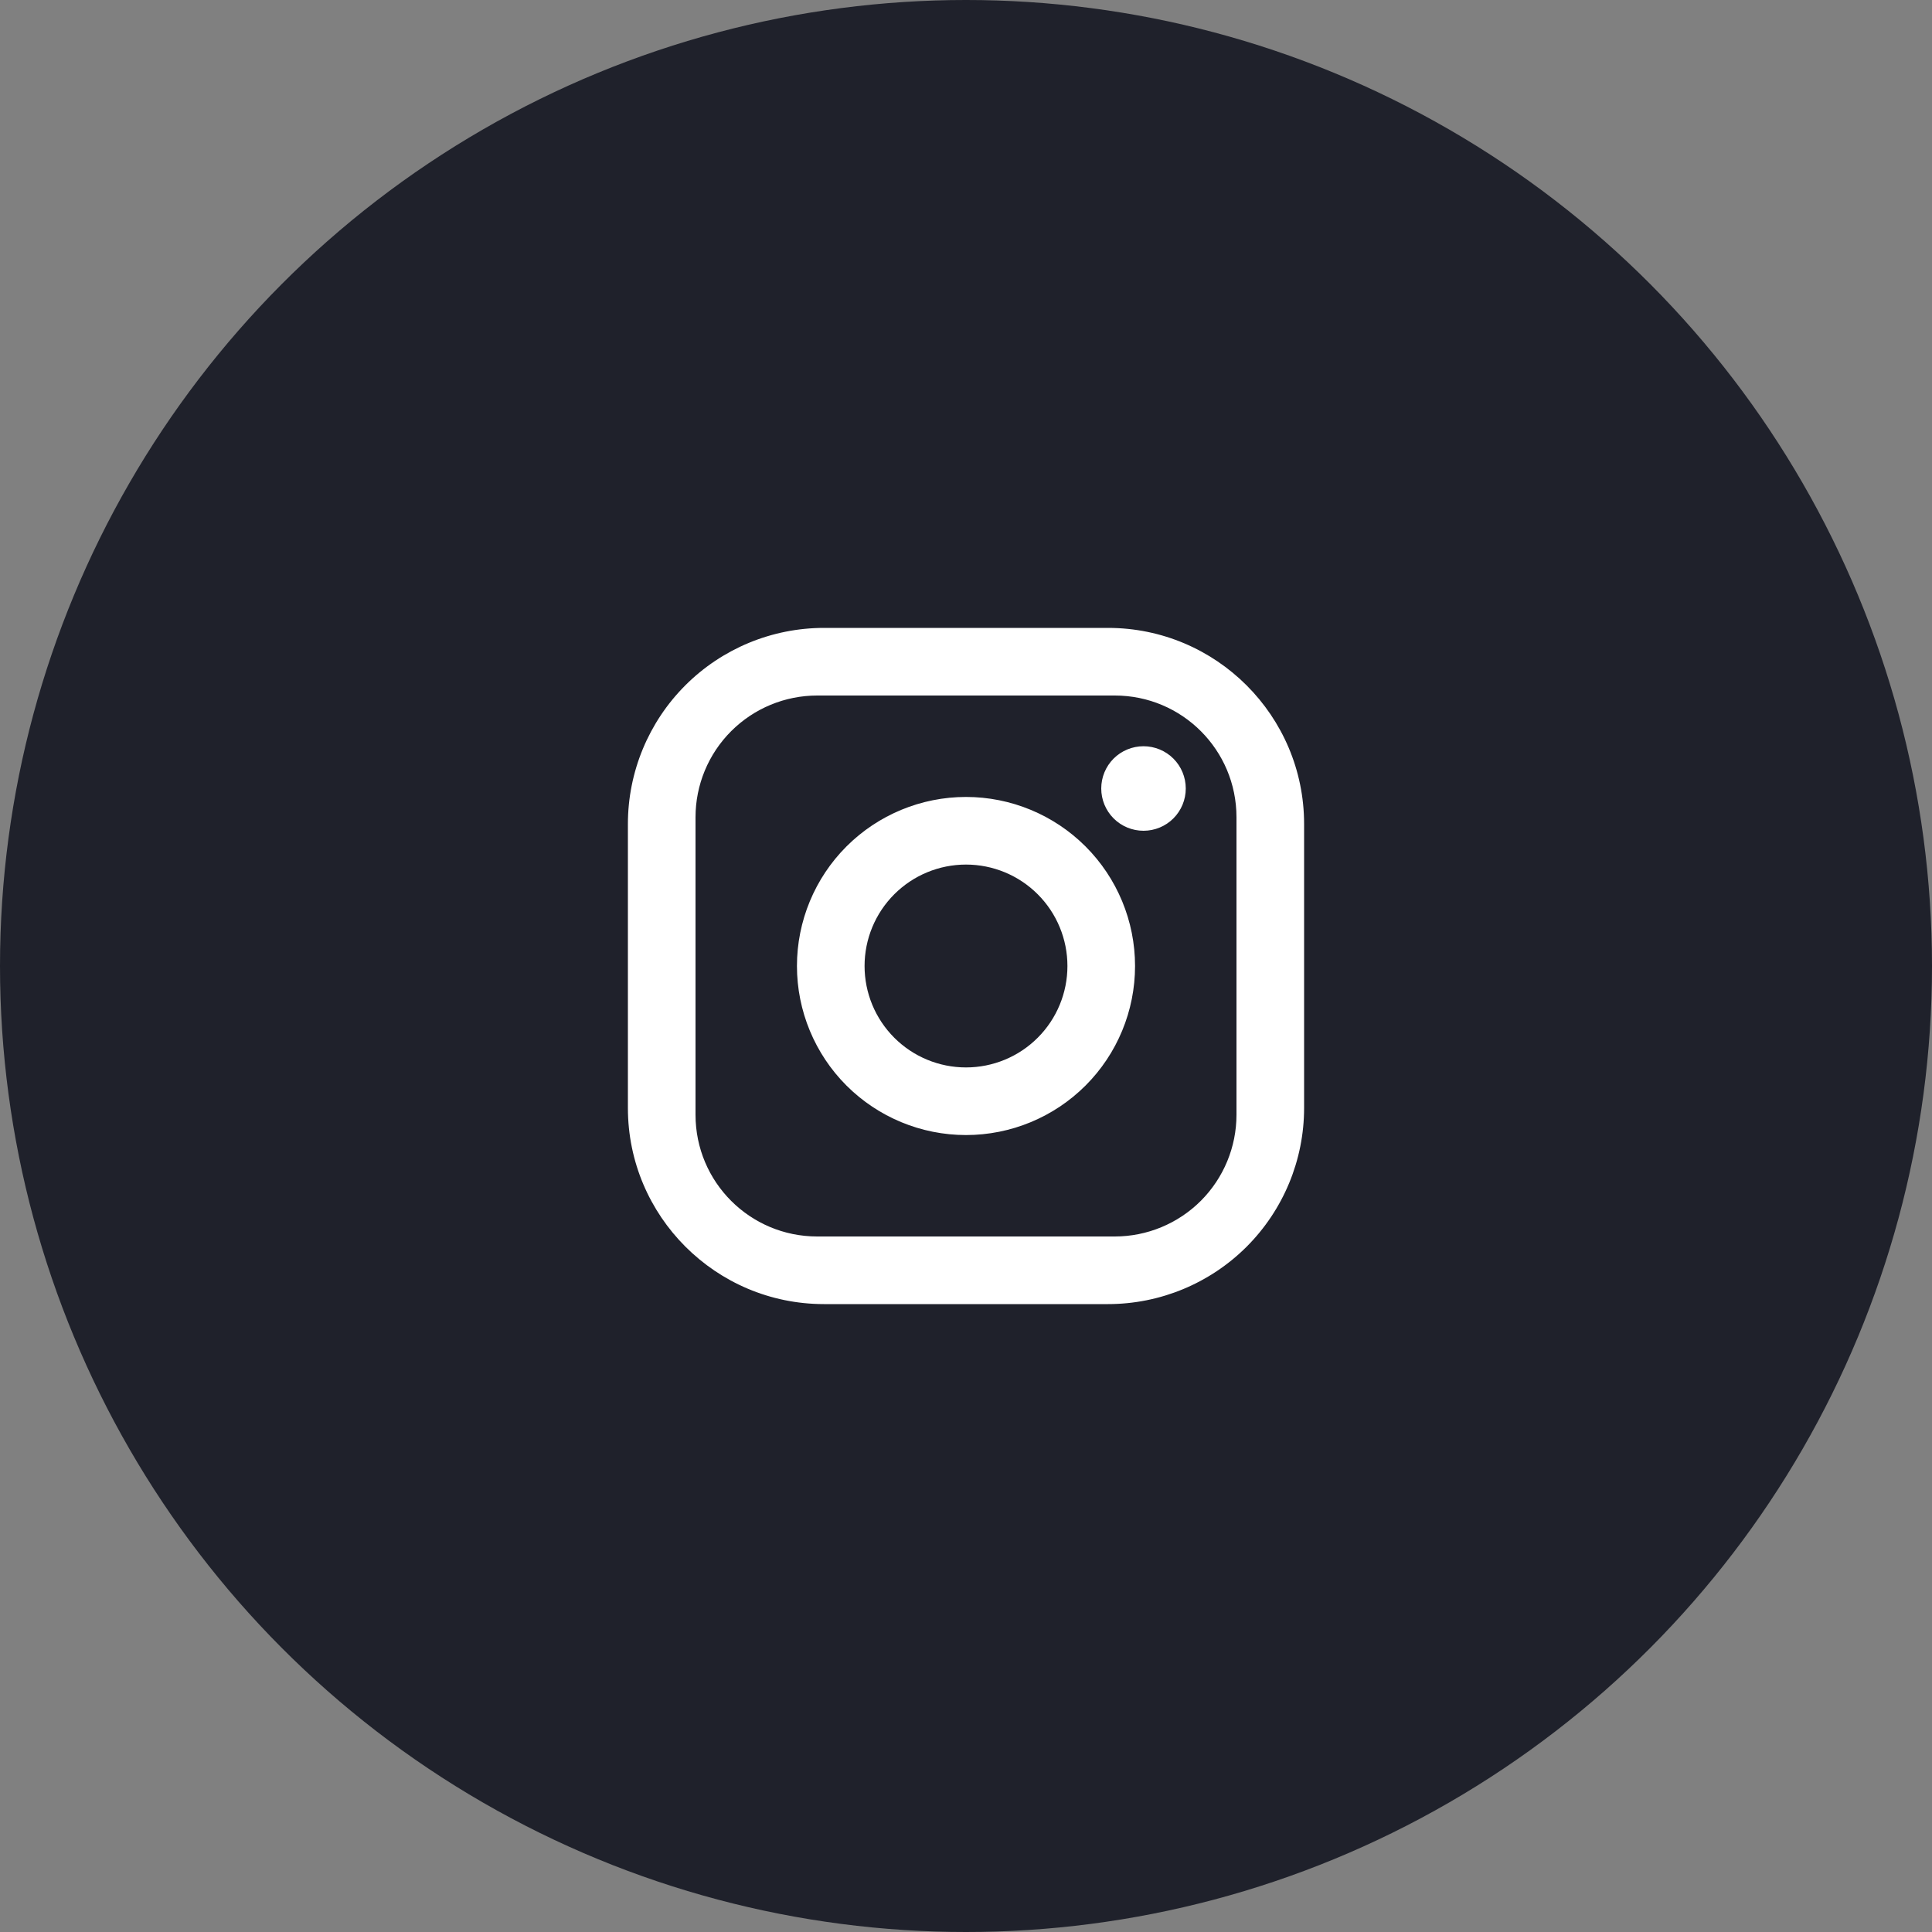 <?xml version="1.0" encoding="UTF-8"?> <svg xmlns="http://www.w3.org/2000/svg" width="40" height="40" viewBox="0 0 40 40" fill="none"><rect x="0" y="0" width="40" height="40" fill="#808080" stroke="none"/> <circle cx="20" cy="20" r="20" fill="#1F212B"></circle> <path d="M17.06 13H22.94C25.18 13 27 14.82 27 17.06V22.94C27 24.017 26.572 25.049 25.811 25.811C25.049 26.572 24.017 27 22.94 27H17.06C14.82 27 13 25.18 13 22.94V17.06C13 15.983 13.428 14.95 14.189 14.189C14.95 13.428 15.983 13 17.06 13ZM16.92 14.4C16.252 14.4 15.611 14.665 15.138 15.138C14.665 15.611 14.4 16.252 14.4 16.92V23.08C14.4 24.473 15.527 25.6 16.92 25.6H23.08C23.748 25.6 24.389 25.334 24.862 24.862C25.334 24.389 25.6 23.748 25.6 23.08V16.92C25.6 15.527 24.473 14.4 23.08 14.4H16.92ZM23.675 15.45C23.907 15.45 24.13 15.542 24.294 15.706C24.458 15.87 24.55 16.093 24.55 16.325C24.55 16.557 24.458 16.78 24.294 16.944C24.13 17.108 23.907 17.2 23.675 17.2C23.443 17.2 23.22 17.108 23.056 16.944C22.892 16.78 22.8 16.557 22.8 16.325C22.8 16.093 22.892 15.87 23.056 15.706C23.22 15.542 23.443 15.45 23.675 15.45ZM20 16.5C20.928 16.5 21.819 16.869 22.475 17.525C23.131 18.181 23.5 19.072 23.5 20C23.5 20.928 23.131 21.819 22.475 22.475C21.819 23.131 20.928 23.5 20 23.5C19.072 23.5 18.181 23.131 17.525 22.475C16.869 21.819 16.5 20.928 16.5 20C16.5 19.072 16.869 18.181 17.525 17.525C18.181 16.869 19.072 16.5 20 16.5ZM20 17.9C19.443 17.9 18.909 18.121 18.515 18.515C18.121 18.909 17.9 19.443 17.9 20C17.9 20.557 18.121 21.091 18.515 21.485C18.909 21.879 19.443 22.1 20 22.1C20.557 22.1 21.091 21.879 21.485 21.485C21.879 21.091 22.1 20.557 22.1 20C22.1 19.443 21.879 18.909 21.485 18.515C21.091 18.121 20.557 17.9 20 17.9Z" fill="white"></path> </svg> 